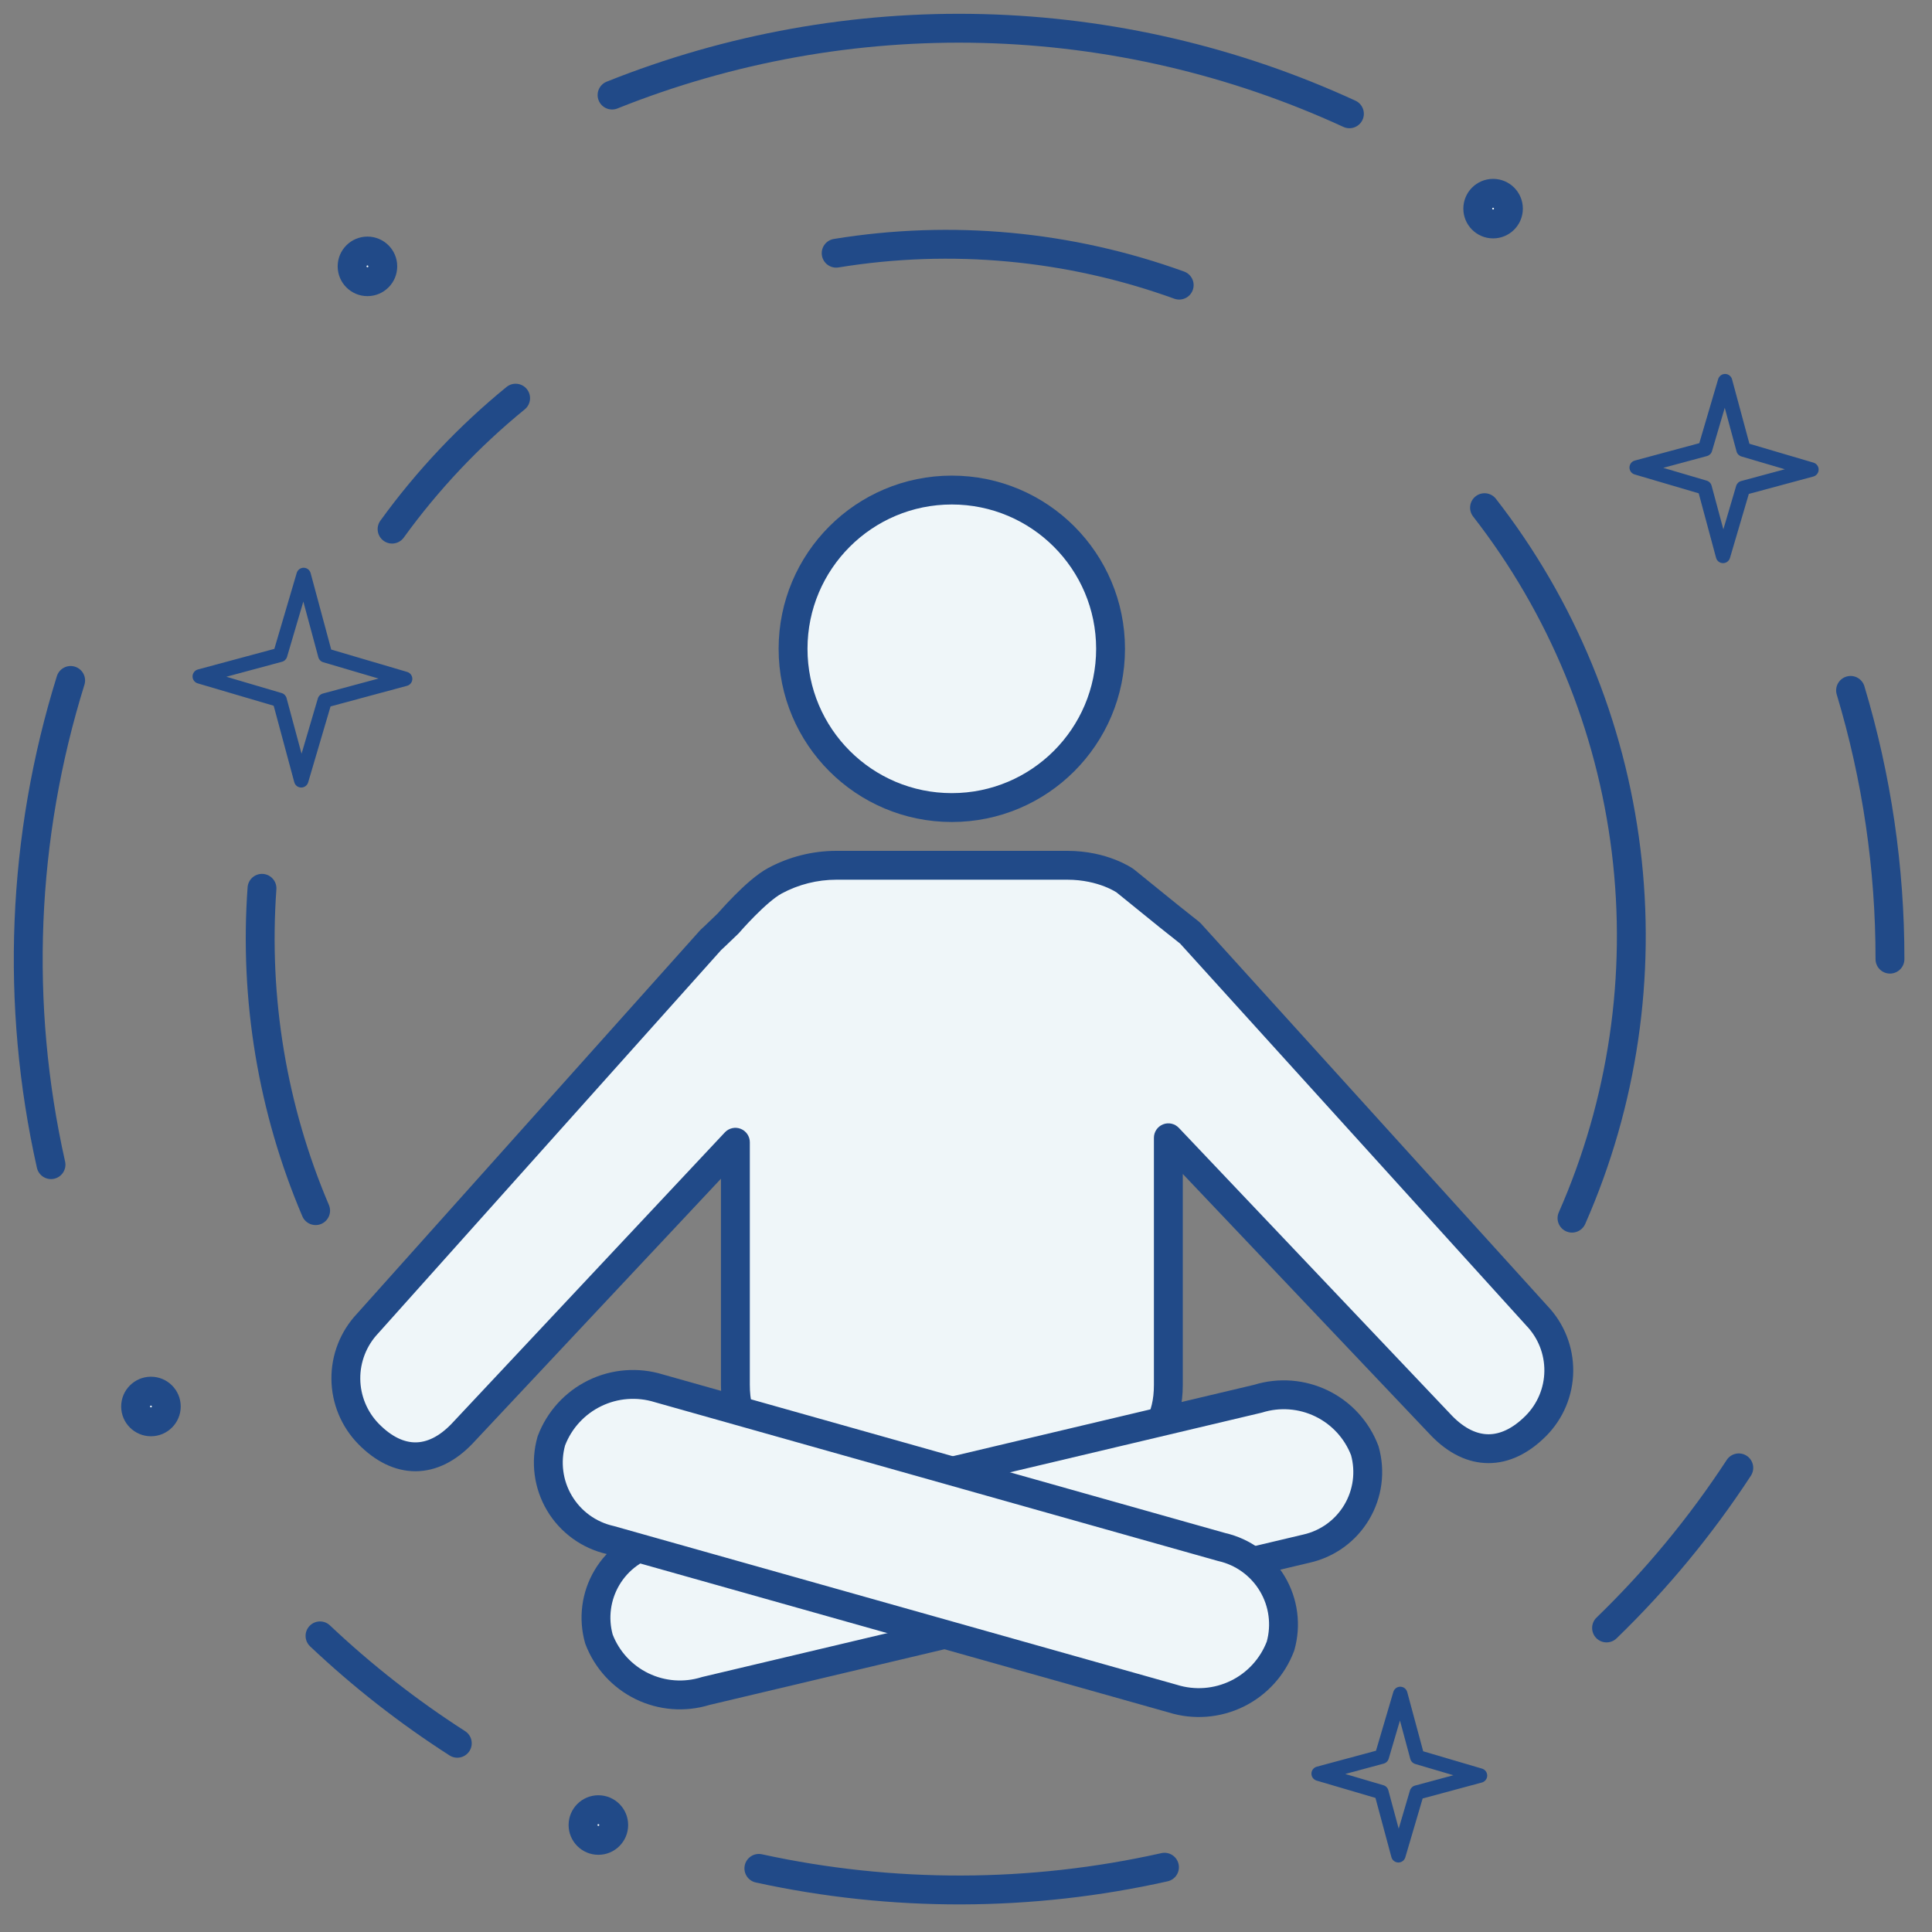 <svg xmlns="http://www.w3.org/2000/svg" fill="none" viewBox="0 0 140 140" height="140" width="140">
<rect x="0" y="0" width="140" height="140" fill="#808080" stroke="none"/>
<path fill="#EFF6F9" d="M111.288 103.333C109.092 105.53 106.616 105.53 104.464 103.314L84.664 82.448C84.664 82.448 84.664 97.855 84.664 100.351C84.664 102.847 83.672 104.195 81.907 105.96C80.142 107.726 77.748 108.717 75.252 108.717H62.702C60.206 108.717 57.812 107.726 56.047 105.96C54.282 104.195 53.29 102.847 53.29 100.351V82.772L33.477 103.897C31.346 106.115 28.89 106.124 26.716 103.917C25.67 102.851 25.077 101.421 25.063 99.928C25.048 98.434 25.613 96.993 26.639 95.907L51.512 68.109C51.721 67.931 52.244 67.408 52.767 66.915C52.783 66.901 54.79 64.556 56.158 63.821C57.527 63.086 59.057 62.701 60.611 62.702H77.344C79.958 62.702 81.527 63.821 81.527 63.821L84.664 66.362L86.238 67.613L111.367 95.344C112.401 96.421 112.972 97.861 112.957 99.354C112.943 100.848 112.343 102.276 111.288 103.333Z" clip-rule="evenodd" fill-rule="evenodd"></path>
<path fill="#214A88" d="M60.609 63.747C59.228 63.747 57.869 64.089 56.652 64.742C56.121 65.028 55.374 65.692 54.697 66.375C54.373 66.701 54.089 67.006 53.885 67.231C53.783 67.344 53.701 67.436 53.645 67.5L53.579 67.575L53.559 67.597L53.549 67.609L53.538 67.621L53.525 67.634C53.523 67.637 53.506 67.655 53.483 67.676C53.301 67.848 53.1 68.041 52.91 68.226C52.646 68.48 52.401 68.716 52.248 68.853L27.417 96.604C27.411 96.611 27.405 96.618 27.398 96.625C26.558 97.514 26.096 98.694 26.107 99.917C26.119 101.14 26.604 102.311 27.461 103.183C28.413 104.149 29.316 104.523 30.109 104.52C30.899 104.518 31.79 104.141 32.718 103.177L52.526 82.056C52.82 81.743 53.275 81.641 53.674 81.799C54.073 81.957 54.335 82.342 54.335 82.772V100.35C54.335 101.444 54.548 102.232 54.926 102.933C55.319 103.662 55.916 104.352 56.785 105.221C58.354 106.79 60.482 107.671 62.701 107.671H75.251C77.47 107.671 79.598 106.79 81.167 105.221C82.036 104.352 82.633 103.662 83.026 102.933C83.404 102.232 83.617 101.444 83.617 100.35V82.448C83.617 82.448 83.617 82.447 84.663 82.447L83.617 82.448C83.617 82.019 83.878 81.635 84.276 81.476C84.673 81.317 85.127 81.417 85.422 81.728L105.214 102.585L105.217 102.589C106.154 103.552 107.055 103.93 107.861 103.932C108.669 103.934 109.585 103.556 110.547 102.594C111.409 101.731 111.899 100.564 111.91 99.344C111.922 98.124 111.456 96.948 110.611 96.067C110.604 96.06 110.597 96.053 110.591 96.045L85.519 68.378L84.005 67.175L80.903 64.662C80.9 64.66 80.895 64.657 80.891 64.655C80.859 64.634 80.805 64.601 80.73 64.559C80.579 64.475 80.345 64.356 80.035 64.236C79.416 63.995 78.499 63.747 77.343 63.747H60.609ZM80.924 64.677L80.922 64.675C80.925 64.677 80.924 64.677 80.924 64.677ZM82.184 63.008L82.133 62.97C82.15 62.982 82.167 62.995 82.184 63.008L85.314 65.543L85.321 65.549L86.888 66.794C86.932 66.829 86.974 66.868 87.012 66.91L112.131 94.63C113.348 95.904 114.019 97.603 114.002 99.364C113.985 101.131 113.276 102.821 112.027 104.072C110.793 105.306 109.372 106.027 107.856 106.023C106.337 106.02 104.926 105.292 103.713 104.042L103.705 104.033L85.709 85.069V100.35C85.709 101.753 85.427 102.888 84.867 103.925C84.323 104.936 83.542 105.803 82.646 106.7C80.685 108.661 78.025 109.763 75.251 109.763H62.701C59.928 109.763 57.268 108.661 55.306 106.7C54.41 105.803 53.629 104.936 53.085 103.925C52.526 102.888 52.243 101.753 52.243 100.35V85.415L34.23 104.621C33.029 105.872 31.627 106.607 30.115 106.612C28.604 106.616 27.193 105.891 25.97 104.651L25.969 104.649C24.733 103.39 24.033 101.702 24.016 99.937C23.999 98.178 24.663 96.481 25.867 95.199L50.732 67.411C50.764 67.376 50.798 67.342 50.834 67.311C50.935 67.225 51.117 67.05 51.354 66.82C51.543 66.637 51.766 66.421 52.013 66.188L52.076 66.116C52.138 66.046 52.226 65.947 52.336 65.826C52.555 65.585 52.861 65.255 53.212 64.901C53.884 64.224 54.825 63.349 55.663 62.9C57.184 62.083 58.883 61.655 60.61 61.656H77.343C78.801 61.656 79.975 61.968 80.794 62.287C81.203 62.446 81.524 62.607 81.75 62.733C81.862 62.796 81.951 62.85 82.015 62.891C82.047 62.911 82.073 62.929 82.093 62.942L82.118 62.959L82.127 62.965L82.13 62.968L82.132 62.969L82.133 62.97C82.133 62.97 82.133 62.97 82.184 63.008Z" clip-rule="evenodd" fill-rule="evenodd"></path>
<path fill="#EFF6F9" d="M43.403 118.77C43.969 120.265 45.086 121.488 46.525 122.188C47.963 122.888 49.615 123.012 51.141 122.534L94.673 112.219C95.427 112.049 96.139 111.728 96.765 111.274C97.391 110.82 97.917 110.243 98.313 109.579C98.708 108.915 98.964 108.177 99.065 107.41C99.165 106.644 99.109 105.865 98.898 105.121C98.331 103.625 97.214 102.402 95.776 101.703C94.337 101.003 92.686 100.879 91.159 101.356L47.629 111.672C46.874 111.841 46.162 112.163 45.536 112.616C44.91 113.07 44.384 113.647 43.988 114.311C43.593 114.975 43.337 115.713 43.236 116.48C43.135 117.247 43.192 118.026 43.403 118.77Z" clip-rule="evenodd" fill-rule="evenodd"></path>
<path fill="#214A88" d="M90.882 100.347C92.653 99.804 94.565 99.952 96.232 100.763C97.91 101.579 99.213 103.006 99.875 104.751C99.885 104.779 99.895 104.808 99.903 104.837C100.152 105.717 100.22 106.639 100.1 107.547C99.981 108.454 99.678 109.328 99.21 110.114C98.742 110.901 98.119 111.584 97.378 112.121C96.638 112.657 95.798 113.037 94.907 113.238L51.416 123.545C49.645 124.088 47.733 123.94 46.066 123.129C44.388 122.312 43.085 120.886 42.423 119.141C42.413 119.113 42.403 119.084 42.395 119.055C42.146 118.174 42.079 117.252 42.198 116.345C42.317 115.437 42.62 114.563 43.088 113.777C43.557 112.99 44.18 112.308 44.921 111.77C45.661 111.234 46.501 110.854 47.392 110.653L90.882 100.347ZM95.317 102.644C94.118 102.061 92.742 101.957 91.47 102.355C91.447 102.362 91.423 102.369 91.399 102.374L47.857 112.693C47.241 112.831 46.66 113.093 46.149 113.464C45.638 113.834 45.208 114.305 44.886 114.847C44.563 115.389 44.354 115.991 44.272 116.617C44.191 117.228 44.234 117.848 44.396 118.442C44.873 119.669 45.796 120.672 46.981 121.248C48.18 121.831 49.556 121.935 50.828 121.537C50.852 121.53 50.875 121.523 50.899 121.517L94.442 111.199C95.058 111.061 95.639 110.798 96.15 110.428C96.66 110.057 97.09 109.587 97.413 109.045C97.736 108.502 97.945 107.9 98.027 107.275C98.107 106.664 98.065 106.044 97.903 105.45C97.425 104.223 96.502 103.22 95.317 102.644Z" clip-rule="evenodd" fill-rule="evenodd"></path>
<path fill="#EFF6F9" d="M92.791 119.279C92.222 120.789 91.098 122.025 89.648 122.733C88.198 123.442 86.532 123.569 84.991 123.09L44.214 111.593C43.452 111.42 42.734 111.094 42.102 110.635C41.471 110.175 40.939 109.592 40.541 108.92C40.142 108.249 39.884 107.503 39.783 106.729C39.682 105.954 39.739 105.167 39.952 104.416C40.521 102.906 41.646 101.67 43.096 100.961C44.546 100.253 46.212 100.126 47.753 100.605L88.53 112.103C89.291 112.275 90.01 112.601 90.641 113.061C91.272 113.52 91.804 114.104 92.203 114.775C92.601 115.446 92.859 116.192 92.96 116.966C93.062 117.741 93.004 118.527 92.791 119.279Z" clip-rule="evenodd" fill-rule="evenodd"></path>
<path fill="#214A88" d="M47.441 101.604C46.155 101.204 44.764 101.31 43.554 101.902C42.357 102.487 41.425 103.502 40.946 104.744C40.781 105.346 40.738 105.975 40.819 106.594C40.901 107.228 41.112 107.838 41.439 108.387C41.765 108.937 42.2 109.414 42.716 109.79C43.233 110.166 43.821 110.433 44.444 110.574C44.462 110.578 44.479 110.582 44.497 110.587L85.273 122.084C85.282 122.086 85.291 122.089 85.3 122.092C86.587 122.492 87.977 122.386 89.188 121.794C90.385 121.209 91.316 120.194 91.796 118.952C91.96 118.35 92.003 117.722 91.922 117.103C91.84 116.469 91.629 115.859 91.302 115.31C90.976 114.76 90.541 114.283 90.025 113.907C89.508 113.531 88.92 113.264 88.297 113.123C88.28 113.119 88.262 113.115 88.245 113.11L47.468 101.612C47.459 101.61 47.45 101.607 47.441 101.604ZM48.049 99.603C46.257 99.049 44.321 99.199 42.636 100.022C40.946 100.848 39.636 102.288 38.972 104.048C38.962 104.075 38.953 104.103 38.945 104.131C38.693 105.02 38.625 105.95 38.745 106.865C38.864 107.78 39.169 108.661 39.64 109.455C40.111 110.249 40.739 110.938 41.486 111.481C42.224 112.019 43.064 112.402 43.954 112.607L84.693 124.093C86.485 124.647 88.42 124.497 90.106 123.674C91.796 122.848 93.106 121.408 93.769 119.648C93.779 119.621 93.788 119.593 93.796 119.564C94.048 118.676 94.116 117.747 93.996 116.831C93.877 115.916 93.572 115.035 93.101 114.242C92.629 113.448 92.002 112.759 91.255 112.216C90.517 111.678 89.677 111.295 88.787 111.09L48.049 99.603Z" clip-rule="evenodd" fill-rule="evenodd"></path>
<path fill="#EFF6F9" d="M68.973 58.519C75.326 58.519 80.476 53.368 80.476 47.015C80.476 40.661 75.326 35.511 68.973 35.511C62.619 35.511 57.469 40.661 57.469 47.015C57.469 53.368 62.619 58.519 68.973 58.519Z"></path>
<path fill="#214A88" d="M68.972 36.557C63.196 36.557 58.514 41.239 58.514 47.015C58.514 52.791 63.196 57.473 68.972 57.473C74.747 57.473 79.43 52.791 79.43 47.015C79.43 41.239 74.747 36.557 68.972 36.557ZM56.422 47.015C56.422 40.084 62.041 34.465 68.972 34.465C75.903 34.465 81.521 40.084 81.521 47.015C81.521 53.946 75.903 59.565 68.972 59.565C62.041 59.565 56.422 53.946 56.422 47.015Z" clip-rule="evenodd" fill-rule="evenodd"></path>
<path fill="#214A88" d="M71.181 3.113C62.137 2.883 53.14 4.498 44.741 7.86C44.204 8.074 43.596 7.814 43.381 7.277C43.167 6.741 43.427 6.132 43.964 5.918C52.627 2.451 61.906 0.785 71.234 1.022C80.563 1.259 89.745 3.394 98.221 7.296C98.746 7.538 98.975 8.159 98.734 8.683C98.492 9.208 97.871 9.438 97.347 9.196C89.128 5.413 80.225 3.343 71.181 3.113ZM5.431 48.31C5.982 48.482 6.29 49.068 6.118 49.62C2.632 60.813 2.148 72.727 4.716 84.166C4.843 84.73 4.488 85.289 3.925 85.416C3.361 85.542 2.802 85.188 2.675 84.624C0.027 72.827 0.526 60.541 4.121 48.998C4.293 48.446 4.879 48.138 5.431 48.31ZM133.799 49.028C134.352 48.861 134.935 49.175 135.101 49.728C137.029 56.143 138.006 62.806 138 69.504C137.999 70.082 137.531 70.55 136.953 70.549C136.376 70.549 135.908 70.08 135.908 69.502C135.914 63.009 134.967 56.549 133.098 50.33C132.932 49.777 133.246 49.194 133.799 49.028ZM126.572 105.492C127.055 105.808 127.191 106.456 126.874 106.94C124.078 111.215 120.815 115.166 117.145 118.72C116.73 119.121 116.067 119.111 115.666 118.696C115.264 118.281 115.275 117.619 115.69 117.217C119.249 113.771 122.413 109.941 125.124 105.795C125.44 105.311 126.088 105.176 126.572 105.492ZM22.43 117.823C22.826 117.404 23.488 117.385 23.908 117.782C26.927 120.635 30.206 123.201 33.702 125.444C34.189 125.756 34.33 126.403 34.018 126.889C33.706 127.375 33.059 127.516 32.573 127.204C28.967 124.891 25.585 122.245 22.471 119.302C22.052 118.905 22.033 118.243 22.43 117.823ZM85.403 135.077C85.53 135.641 85.175 136.2 84.612 136.327C74.789 138.529 64.604 138.558 54.768 136.412C54.204 136.289 53.846 135.732 53.969 135.167C54.093 134.603 54.65 134.245 55.214 134.369C64.752 136.449 74.629 136.421 84.154 134.286C84.718 134.159 85.277 134.514 85.403 135.077Z" clip-rule="evenodd" fill-rule="evenodd"></path>
<path fill="#214A88" d="M85.093 21.645C77.304 18.826 68.933 18.046 60.76 19.38C60.19 19.473 59.653 19.086 59.56 18.516C59.467 17.946 59.853 17.409 60.423 17.316C68.949 15.925 77.681 16.737 85.805 19.678C86.348 19.875 86.629 20.474 86.432 21.017C86.236 21.56 85.636 21.841 85.093 21.645ZM38.174 28.192C38.539 28.64 38.472 29.299 38.025 29.664C34.716 32.363 31.769 35.486 29.259 38.955C28.92 39.423 28.266 39.528 27.799 39.189C27.331 38.85 27.226 38.197 27.564 37.729C30.181 34.114 33.253 30.857 36.703 28.043C37.15 27.678 37.809 27.745 38.174 28.192ZM106.932 35.963C107.388 35.608 108.045 35.69 108.4 36.146C114.111 43.476 117.731 52.243 118.87 61.502C120.01 70.761 118.627 80.162 114.87 88.694C114.637 89.222 114.02 89.462 113.492 89.229C112.963 88.996 112.723 88.379 112.956 87.851C116.561 79.665 117.888 70.643 116.795 61.758C115.701 52.872 112.227 44.462 106.75 37.431C106.395 36.975 106.477 36.318 106.932 35.963ZM19.06 63.328C19.636 63.37 20.069 63.871 20.028 64.447C19.463 72.272 20.768 80.116 23.834 87.318C24.06 87.849 23.812 88.463 23.281 88.69C22.75 88.916 22.135 88.668 21.909 88.137C18.713 80.628 17.353 72.452 17.942 64.296C17.983 63.72 18.484 63.287 19.06 63.328Z" clip-rule="evenodd" fill-rule="evenodd"></path>
<path fill="#214A88" d="M22.01 41.142C22.244 41.145 22.448 41.303 22.509 41.529L24.001 47.069L29.505 48.691C29.729 48.757 29.882 48.964 29.88 49.199C29.877 49.433 29.719 49.636 29.493 49.697L23.953 51.19L22.331 56.693C22.264 56.918 22.057 57.071 21.823 57.068C21.589 57.066 21.385 56.907 21.324 56.681L19.832 51.141L14.328 49.519C14.104 49.453 13.95 49.246 13.953 49.012C13.956 48.778 14.114 48.574 14.34 48.513L19.88 47.02L21.502 41.517C21.568 41.292 21.776 41.139 22.01 41.142ZM21.981 43.591L20.801 47.597C20.749 47.771 20.611 47.907 20.435 47.954L16.402 49.04L20.408 50.221C20.583 50.272 20.718 50.411 20.765 50.586L21.852 54.619L23.032 50.613C23.084 50.439 23.222 50.304 23.398 50.256L27.43 49.17L23.425 47.989C23.25 47.938 23.115 47.8 23.067 47.624L21.981 43.591Z" clip-rule="evenodd" fill-rule="evenodd"></path>
<path fill="#214A88" d="M125.012 27.098C125.246 27.101 125.449 27.259 125.51 27.485L126.77 32.157L131.411 33.525C131.636 33.591 131.789 33.799 131.786 34.033C131.784 34.267 131.626 34.471 131.4 34.532L126.727 35.791L125.36 40.432C125.293 40.657 125.086 40.81 124.852 40.807C124.618 40.805 124.414 40.647 124.353 40.421L123.095 35.748L118.453 34.381C118.229 34.315 118.075 34.107 118.078 33.873C118.081 33.639 118.239 33.435 118.465 33.374L123.137 32.115L124.504 27.473C124.57 27.249 124.777 27.096 125.012 27.098ZM124.983 29.548L124.058 32.691C124.006 32.866 123.868 33.001 123.692 33.048L120.527 33.902L123.671 34.828C123.846 34.88 123.981 35.018 124.029 35.194L124.881 38.358L125.807 35.214C125.858 35.04 125.997 34.904 126.173 34.857L129.337 34.004L126.193 33.078C126.019 33.026 125.883 32.888 125.836 32.712L124.983 29.548Z" clip-rule="evenodd" fill-rule="evenodd"></path>
<path fill="#214A88" d="M101.474 122.226C101.708 122.229 101.912 122.387 101.973 122.613L103.13 126.905L107.394 128.161C107.619 128.228 107.772 128.435 107.769 128.669C107.766 128.903 107.608 129.107 107.382 129.168L103.09 130.325L101.834 134.589C101.768 134.813 101.56 134.967 101.326 134.964C101.092 134.961 100.888 134.803 100.827 134.577L99.671 130.284L95.406 129.029C95.182 128.962 95.029 128.755 95.031 128.521C95.034 128.287 95.192 128.083 95.418 128.022L99.71 126.865L100.967 122.601C101.033 122.377 101.24 122.223 101.474 122.226ZM101.446 124.675L100.63 127.442C100.579 127.616 100.44 127.752 100.265 127.799L97.481 128.549L100.247 129.364C100.421 129.415 100.557 129.554 100.604 129.73L101.355 132.514L102.169 129.748C102.221 129.574 102.359 129.438 102.535 129.391L105.32 128.64L102.553 127.825C102.379 127.773 102.244 127.635 102.196 127.459L101.446 124.675Z" clip-rule="evenodd" fill-rule="evenodd"></path>
<path fill="#EFF6F9" d="M10.94 103.032C11.554 103.032 12.052 102.534 12.052 101.92C12.052 101.306 11.554 100.808 10.94 100.808C10.326 100.808 9.828 101.306 9.828 101.92C9.828 102.534 10.326 103.032 10.94 103.032Z"></path>
<path fill="#214A88" d="M10.939 101.854C10.902 101.854 10.873 101.883 10.873 101.92C10.873 101.956 10.902 101.985 10.939 101.985C10.975 101.985 11.005 101.956 11.005 101.92C11.005 101.883 10.975 101.854 10.939 101.854ZM8.781 101.92C8.781 100.728 9.747 99.762 10.939 99.762C12.13 99.762 13.096 100.728 13.096 101.92C13.096 103.111 12.13 104.077 10.939 104.077C9.747 104.077 8.781 103.111 8.781 101.92Z" clip-rule="evenodd" fill-rule="evenodd"></path>
<path fill="#EFF6F9" d="M108.197 16.229C108.81 16.229 109.307 15.731 109.307 15.118C109.307 14.505 108.81 14.007 108.197 14.007C107.583 14.007 107.086 14.505 107.086 15.118C107.086 15.731 107.583 16.229 108.197 16.229Z"></path>
<path fill="#214A88" d="M108.196 15.053C108.16 15.053 108.131 15.082 108.131 15.118C108.131 15.154 108.16 15.183 108.196 15.183C108.231 15.183 108.26 15.154 108.26 15.118C108.26 15.082 108.231 15.053 108.196 15.053ZM106.039 15.118C106.039 13.927 107.005 12.962 108.196 12.962C109.386 12.962 110.352 13.927 110.352 15.118C110.352 16.309 109.386 17.275 108.196 17.275C107.005 17.275 106.039 16.309 106.039 15.118Z" clip-rule="evenodd" fill-rule="evenodd"></path>
<path fill="#EFF6F9" d="M43.362 133.36C43.976 133.36 44.473 132.862 44.473 132.248C44.473 131.634 43.976 131.136 43.362 131.136C42.748 131.136 42.25 131.634 42.25 132.248C42.25 132.862 42.748 133.36 43.362 133.36Z"></path>
<path fill="#214A88" d="M43.361 132.182C43.324 132.182 43.295 132.212 43.295 132.248C43.295 132.284 43.324 132.314 43.361 132.314C43.397 132.314 43.426 132.284 43.426 132.248C43.426 132.212 43.397 132.182 43.361 132.182ZM41.203 132.248C41.203 131.057 42.169 130.091 43.361 130.091C44.552 130.091 45.518 131.057 45.518 132.248C45.518 133.44 44.552 134.406 43.361 134.406C42.169 134.406 41.203 133.44 41.203 132.248Z" clip-rule="evenodd" fill-rule="evenodd"></path>
<path fill="#EFF6F9" d="M26.627 20.413C27.241 20.413 27.739 19.915 27.739 19.301C27.739 18.687 27.241 18.189 26.627 18.189C26.013 18.189 25.516 18.687 25.516 19.301C25.516 19.915 26.013 20.413 26.627 20.413Z"></path>
<path fill="#214A88" d="M26.626 19.235C26.59 19.235 26.56 19.265 26.56 19.301C26.56 19.338 26.59 19.367 26.626 19.367C26.663 19.367 26.692 19.338 26.692 19.301C26.692 19.265 26.663 19.235 26.626 19.235ZM24.469 19.301C24.469 18.11 25.435 17.144 26.626 17.144C27.818 17.144 28.784 18.11 28.784 19.301C28.784 20.493 27.818 21.459 26.626 21.459C25.435 21.459 24.469 20.493 24.469 19.301Z" clip-rule="evenodd" fill-rule="evenodd"></path>
</svg>
